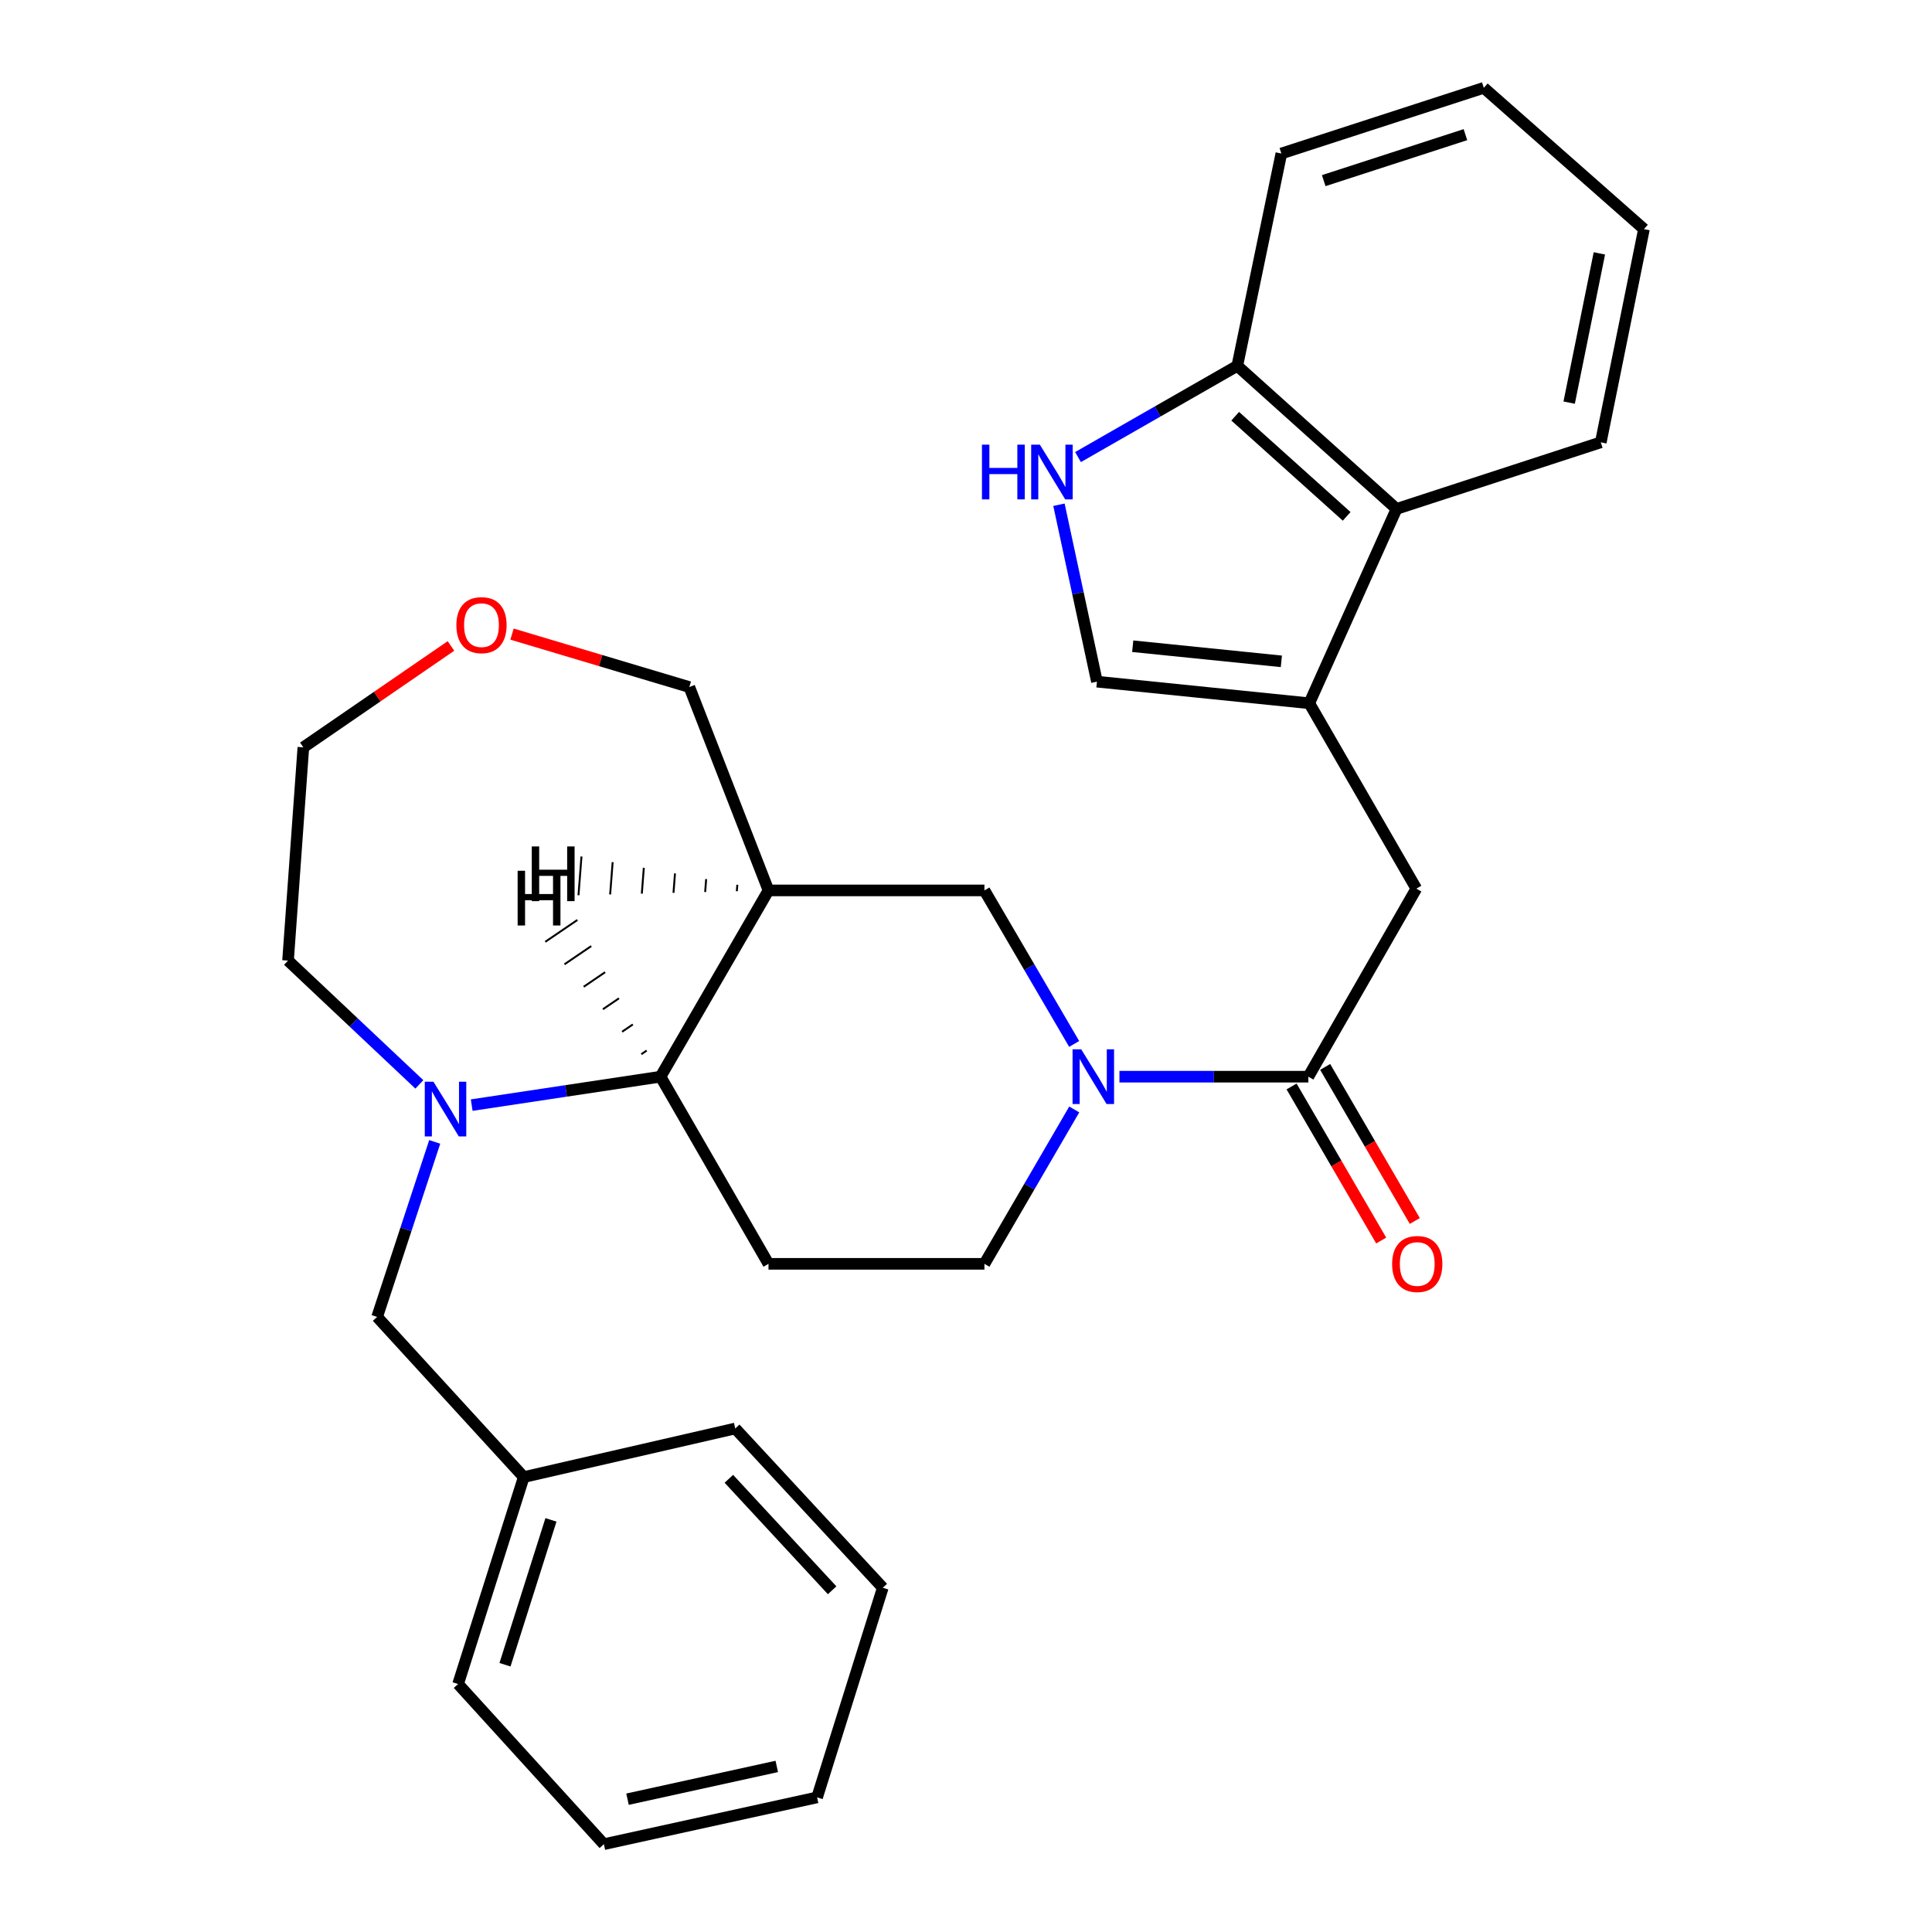 <?xml version='1.0' encoding='iso-8859-1'?>
<svg version='1.1' baseProfile='full'
              xmlns='http://www.w3.org/2000/svg'
                      xmlns:rdkit='http://www.rdkit.org/xml'
                      xmlns:xlink='http://www.w3.org/1999/xlink'
                  xml:space='preserve'
width='1000px' height='1000px' viewBox='0 0 1000 1000'>
<!-- END OF HEADER -->
<rect style='opacity:1.0;fill:#FFFFFF;stroke:none' width='1000' height='1000' x='0' y='0'> </rect>
<path class='bond-2' d='M 579.419,557.289 L 628.315,557.289' style='fill:none;fill-rule:evenodd;stroke:#0000FF;stroke-width:6px;stroke-linecap:butt;stroke-linejoin:miter;stroke-opacity:1' />
<path class='bond-2' d='M 628.315,557.289 L 677.21,557.289' style='fill:none;fill-rule:evenodd;stroke:#000000;stroke-width:6px;stroke-linecap:butt;stroke-linejoin:miter;stroke-opacity:1' />
<path class='bond-7' d='M 555.987,540.337 L 532.761,500.606' style='fill:none;fill-rule:evenodd;stroke:#0000FF;stroke-width:6px;stroke-linecap:butt;stroke-linejoin:miter;stroke-opacity:1' />
<path class='bond-7' d='M 532.761,500.606 L 509.535,460.876' style='fill:none;fill-rule:evenodd;stroke:#000000;stroke-width:6px;stroke-linecap:butt;stroke-linejoin:miter;stroke-opacity:1' />
<path class='bond-11' d='M 556.028,574.251 L 532.781,614.206' style='fill:none;fill-rule:evenodd;stroke:#0000FF;stroke-width:6px;stroke-linecap:butt;stroke-linejoin:miter;stroke-opacity:1' />
<path class='bond-11' d='M 532.781,614.206 L 509.535,654.161' style='fill:none;fill-rule:evenodd;stroke:#000000;stroke-width:6px;stroke-linecap:butt;stroke-linejoin:miter;stroke-opacity:1' />
<path class='bond-0' d='M 244.155,572.005 L 293.024,564.647' style='fill:none;fill-rule:evenodd;stroke:#0000FF;stroke-width:6px;stroke-linecap:butt;stroke-linejoin:miter;stroke-opacity:1' />
<path class='bond-0' d='M 293.024,564.647 L 341.893,557.289' style='fill:none;fill-rule:evenodd;stroke:#000000;stroke-width:6px;stroke-linecap:butt;stroke-linejoin:miter;stroke-opacity:1' />
<path class='bond-13' d='M 225.011,591.037 L 210.105,636.337' style='fill:none;fill-rule:evenodd;stroke:#0000FF;stroke-width:6px;stroke-linecap:butt;stroke-linejoin:miter;stroke-opacity:1' />
<path class='bond-13' d='M 210.105,636.337 L 195.2,681.637' style='fill:none;fill-rule:evenodd;stroke:#000000;stroke-width:6px;stroke-linecap:butt;stroke-linejoin:miter;stroke-opacity:1' />
<path class='bond-17' d='M 217.061,561.281 L 183.075,529.243' style='fill:none;fill-rule:evenodd;stroke:#0000FF;stroke-width:6px;stroke-linecap:butt;stroke-linejoin:miter;stroke-opacity:1' />
<path class='bond-17' d='M 183.075,529.243 L 149.089,497.205' style='fill:none;fill-rule:evenodd;stroke:#000000;stroke-width:6px;stroke-linecap:butt;stroke-linejoin:miter;stroke-opacity:1' />
<path class='bond-1' d='M 677.68,364.004 L 733.091,459.959' style='fill:none;fill-rule:evenodd;stroke:#000000;stroke-width:6px;stroke-linecap:butt;stroke-linejoin:miter;stroke-opacity:1' />
<path class='bond-6' d='M 677.68,364.004 L 567.774,352.826' style='fill:none;fill-rule:evenodd;stroke:#000000;stroke-width:6px;stroke-linecap:butt;stroke-linejoin:miter;stroke-opacity:1' />
<path class='bond-6' d='M 663.23,342.31 L 586.296,334.485' style='fill:none;fill-rule:evenodd;stroke:#000000;stroke-width:6px;stroke-linecap:butt;stroke-linejoin:miter;stroke-opacity:1' />
<path class='bond-10' d='M 677.68,364.004 L 722.841,263.41' style='fill:none;fill-rule:evenodd;stroke:#000000;stroke-width:6px;stroke-linecap:butt;stroke-linejoin:miter;stroke-opacity:1' />
<path class='bond-8' d='M 677.21,557.289 L 733.091,459.959' style='fill:none;fill-rule:evenodd;stroke:#000000;stroke-width:6px;stroke-linecap:butt;stroke-linejoin:miter;stroke-opacity:1' />
<path class='bond-14' d='M 668.514,562.348 L 691.709,602.223' style='fill:none;fill-rule:evenodd;stroke:#000000;stroke-width:6px;stroke-linecap:butt;stroke-linejoin:miter;stroke-opacity:1' />
<path class='bond-14' d='M 691.709,602.223 L 714.905,642.098' style='fill:none;fill-rule:evenodd;stroke:#FF0000;stroke-width:6px;stroke-linecap:butt;stroke-linejoin:miter;stroke-opacity:1' />
<path class='bond-14' d='M 685.907,552.23 L 709.102,592.105' style='fill:none;fill-rule:evenodd;stroke:#000000;stroke-width:6px;stroke-linecap:butt;stroke-linejoin:miter;stroke-opacity:1' />
<path class='bond-14' d='M 709.102,592.105 L 732.297,631.98' style='fill:none;fill-rule:evenodd;stroke:#FF0000;stroke-width:6px;stroke-linecap:butt;stroke-linejoin:miter;stroke-opacity:1' />
<path class='bond-3' d='M 397.774,460.876 L 509.535,460.876' style='fill:none;fill-rule:evenodd;stroke:#000000;stroke-width:6px;stroke-linecap:butt;stroke-linejoin:miter;stroke-opacity:1' />
<path class='bond-16' d='M 397.774,460.876 L 356.794,355.62' style='fill:none;fill-rule:evenodd;stroke:#000000;stroke-width:6px;stroke-linecap:butt;stroke-linejoin:miter;stroke-opacity:1' />
<path class='bond-29' d='M 397.774,460.876 L 341.893,557.289' style='fill:none;fill-rule:evenodd;stroke:#000000;stroke-width:6px;stroke-linecap:butt;stroke-linejoin:miter;stroke-opacity:1' />
<path class='bond-34' d='M 381.64,457.949 L 381.382,461.293' style='fill:none;fill-rule:evenodd;stroke:#000000;stroke-width:1.0px;stroke-linecap:butt;stroke-linejoin:miter;stroke-opacity:1' />
<path class='bond-34' d='M 365.506,455.023 L 364.99,461.71' style='fill:none;fill-rule:evenodd;stroke:#000000;stroke-width:1.0px;stroke-linecap:butt;stroke-linejoin:miter;stroke-opacity:1' />
<path class='bond-34' d='M 349.372,452.096 L 348.598,462.127' style='fill:none;fill-rule:evenodd;stroke:#000000;stroke-width:1.0px;stroke-linecap:butt;stroke-linejoin:miter;stroke-opacity:1' />
<path class='bond-34' d='M 333.238,449.17 L 332.206,462.544' style='fill:none;fill-rule:evenodd;stroke:#000000;stroke-width:1.0px;stroke-linecap:butt;stroke-linejoin:miter;stroke-opacity:1' />
<path class='bond-34' d='M 317.104,446.243 L 315.814,462.961' style='fill:none;fill-rule:evenodd;stroke:#000000;stroke-width:1.0px;stroke-linecap:butt;stroke-linejoin:miter;stroke-opacity:1' />
<path class='bond-34' d='M 300.97,443.317 L 299.422,463.378' style='fill:none;fill-rule:evenodd;stroke:#000000;stroke-width:1.0px;stroke-linecap:butt;stroke-linejoin:miter;stroke-opacity:1' />
<path class='bond-4' d='M 341.893,557.289 L 397.774,654.161' style='fill:none;fill-rule:evenodd;stroke:#000000;stroke-width:6px;stroke-linecap:butt;stroke-linejoin:miter;stroke-opacity:1' />
<path class='bond-35' d='M 334.722,543.769 L 331.949,545.655' style='fill:none;fill-rule:evenodd;stroke:#000000;stroke-width:1.0px;stroke-linecap:butt;stroke-linejoin:miter;stroke-opacity:1' />
<path class='bond-35' d='M 327.55,530.248 L 322.005,534.021' style='fill:none;fill-rule:evenodd;stroke:#000000;stroke-width:1.0px;stroke-linecap:butt;stroke-linejoin:miter;stroke-opacity:1' />
<path class='bond-35' d='M 320.378,516.728 L 312.06,522.387' style='fill:none;fill-rule:evenodd;stroke:#000000;stroke-width:1.0px;stroke-linecap:butt;stroke-linejoin:miter;stroke-opacity:1' />
<path class='bond-35' d='M 313.206,503.207 L 302.116,510.753' style='fill:none;fill-rule:evenodd;stroke:#000000;stroke-width:1.0px;stroke-linecap:butt;stroke-linejoin:miter;stroke-opacity:1' />
<path class='bond-35' d='M 306.034,489.687 L 292.172,499.119' style='fill:none;fill-rule:evenodd;stroke:#000000;stroke-width:1.0px;stroke-linecap:butt;stroke-linejoin:miter;stroke-opacity:1' />
<path class='bond-35' d='M 298.863,476.166 L 282.227,487.485' style='fill:none;fill-rule:evenodd;stroke:#000000;stroke-width:1.0px;stroke-linecap:butt;stroke-linejoin:miter;stroke-opacity:1' />
<path class='bond-5' d='M 548.114,261.252 L 557.944,307.039' style='fill:none;fill-rule:evenodd;stroke:#0000FF;stroke-width:6px;stroke-linecap:butt;stroke-linejoin:miter;stroke-opacity:1' />
<path class='bond-5' d='M 557.944,307.039 L 567.774,352.826' style='fill:none;fill-rule:evenodd;stroke:#000000;stroke-width:6px;stroke-linecap:butt;stroke-linejoin:miter;stroke-opacity:1' />
<path class='bond-31' d='M 557.983,236.583 L 599.203,212.974' style='fill:none;fill-rule:evenodd;stroke:#0000FF;stroke-width:6px;stroke-linecap:butt;stroke-linejoin:miter;stroke-opacity:1' />
<path class='bond-31' d='M 599.203,212.974 L 640.422,189.365' style='fill:none;fill-rule:evenodd;stroke:#000000;stroke-width:6px;stroke-linecap:butt;stroke-linejoin:miter;stroke-opacity:1' />
<path class='bond-9' d='M 397.774,654.161 L 509.535,654.161' style='fill:none;fill-rule:evenodd;stroke:#000000;stroke-width:6px;stroke-linecap:butt;stroke-linejoin:miter;stroke-opacity:1' />
<path class='bond-12' d='M 722.841,263.41 L 640.422,189.365' style='fill:none;fill-rule:evenodd;stroke:#000000;stroke-width:6px;stroke-linecap:butt;stroke-linejoin:miter;stroke-opacity:1' />
<path class='bond-12' d='M 697.031,267.271 L 639.338,215.439' style='fill:none;fill-rule:evenodd;stroke:#000000;stroke-width:6px;stroke-linecap:butt;stroke-linejoin:miter;stroke-opacity:1' />
<path class='bond-19' d='M 722.841,263.41 L 828.565,228.947' style='fill:none;fill-rule:evenodd;stroke:#000000;stroke-width:6px;stroke-linecap:butt;stroke-linejoin:miter;stroke-opacity:1' />
<path class='bond-21' d='M 640.422,189.365 L 663.226,79.459' style='fill:none;fill-rule:evenodd;stroke:#000000;stroke-width:6px;stroke-linecap:butt;stroke-linejoin:miter;stroke-opacity:1' />
<path class='bond-18' d='M 195.2,681.637 L 271.09,764.536' style='fill:none;fill-rule:evenodd;stroke:#000000;stroke-width:6px;stroke-linecap:butt;stroke-linejoin:miter;stroke-opacity:1' />
<path class='bond-15' d='M 265.02,328.214 L 310.907,341.917' style='fill:none;fill-rule:evenodd;stroke:#FF0000;stroke-width:6px;stroke-linecap:butt;stroke-linejoin:miter;stroke-opacity:1' />
<path class='bond-15' d='M 310.907,341.917 L 356.794,355.62' style='fill:none;fill-rule:evenodd;stroke:#000000;stroke-width:6px;stroke-linecap:butt;stroke-linejoin:miter;stroke-opacity:1' />
<path class='bond-20' d='M 233.417,334.345 L 195.216,360.588' style='fill:none;fill-rule:evenodd;stroke:#FF0000;stroke-width:6px;stroke-linecap:butt;stroke-linejoin:miter;stroke-opacity:1' />
<path class='bond-20' d='M 195.216,360.588 L 157.015,386.83' style='fill:none;fill-rule:evenodd;stroke:#000000;stroke-width:6px;stroke-linecap:butt;stroke-linejoin:miter;stroke-opacity:1' />
<path class='bond-30' d='M 149.089,497.205 L 157.015,386.83' style='fill:none;fill-rule:evenodd;stroke:#000000;stroke-width:6px;stroke-linecap:butt;stroke-linejoin:miter;stroke-opacity:1' />
<path class='bond-22' d='M 271.09,764.536 L 237.107,871.647' style='fill:none;fill-rule:evenodd;stroke:#000000;stroke-width:6px;stroke-linecap:butt;stroke-linejoin:miter;stroke-opacity:1' />
<path class='bond-22' d='M 285.171,786.687 L 261.384,861.665' style='fill:none;fill-rule:evenodd;stroke:#000000;stroke-width:6px;stroke-linecap:butt;stroke-linejoin:miter;stroke-opacity:1' />
<path class='bond-23' d='M 271.09,764.536 L 380.559,739.384' style='fill:none;fill-rule:evenodd;stroke:#000000;stroke-width:6px;stroke-linecap:butt;stroke-linejoin:miter;stroke-opacity:1' />
<path class='bond-24' d='M 828.565,228.947 L 850.911,118.583' style='fill:none;fill-rule:evenodd;stroke:#000000;stroke-width:6px;stroke-linecap:butt;stroke-linejoin:miter;stroke-opacity:1' />
<path class='bond-24' d='M 812.196,208.4 L 827.838,131.145' style='fill:none;fill-rule:evenodd;stroke:#000000;stroke-width:6px;stroke-linecap:butt;stroke-linejoin:miter;stroke-opacity:1' />
<path class='bond-32' d='M 663.226,79.459 L 768.012,45.455' style='fill:none;fill-rule:evenodd;stroke:#000000;stroke-width:6px;stroke-linecap:butt;stroke-linejoin:miter;stroke-opacity:1' />
<path class='bond-32' d='M 685.155,93.497 L 758.505,69.694' style='fill:none;fill-rule:evenodd;stroke:#000000;stroke-width:6px;stroke-linecap:butt;stroke-linejoin:miter;stroke-opacity:1' />
<path class='bond-27' d='M 237.107,871.647 L 312.561,954.545' style='fill:none;fill-rule:evenodd;stroke:#000000;stroke-width:6px;stroke-linecap:butt;stroke-linejoin:miter;stroke-opacity:1' />
<path class='bond-26' d='M 380.559,739.384 L 456.93,821.814' style='fill:none;fill-rule:evenodd;stroke:#000000;stroke-width:6px;stroke-linecap:butt;stroke-linejoin:miter;stroke-opacity:1' />
<path class='bond-26' d='M 377.255,765.424 L 430.714,823.124' style='fill:none;fill-rule:evenodd;stroke:#000000;stroke-width:6px;stroke-linecap:butt;stroke-linejoin:miter;stroke-opacity:1' />
<path class='bond-25' d='M 850.911,118.583 L 768.012,45.455' style='fill:none;fill-rule:evenodd;stroke:#000000;stroke-width:6px;stroke-linecap:butt;stroke-linejoin:miter;stroke-opacity:1' />
<path class='bond-28' d='M 456.93,821.814 L 422.925,930.322' style='fill:none;fill-rule:evenodd;stroke:#000000;stroke-width:6px;stroke-linecap:butt;stroke-linejoin:miter;stroke-opacity:1' />
<path class='bond-33' d='M 312.561,954.545 L 422.925,930.322' style='fill:none;fill-rule:evenodd;stroke:#000000;stroke-width:6px;stroke-linecap:butt;stroke-linejoin:miter;stroke-opacity:1' />
<path class='bond-33' d='M 324.802,931.259 L 402.057,914.302' style='fill:none;fill-rule:evenodd;stroke:#000000;stroke-width:6px;stroke-linecap:butt;stroke-linejoin:miter;stroke-opacity:1' />
<path  class='atom-0' d='M 559.636 543.129
L 568.916 558.129
Q 569.836 559.609, 571.316 562.289
Q 572.796 564.969, 572.876 565.129
L 572.876 543.129
L 576.636 543.129
L 576.636 571.449
L 572.756 571.449
L 562.796 555.049
Q 561.636 553.129, 560.396 550.929
Q 559.196 548.729, 558.836 548.049
L 558.836 571.449
L 555.156 571.449
L 555.156 543.129
L 559.636 543.129
' fill='#0000FF'/>
<path  class='atom-1' d='M 224.342 559.885
L 233.622 574.885
Q 234.542 576.365, 236.022 579.045
Q 237.502 581.725, 237.582 581.885
L 237.582 559.885
L 241.342 559.885
L 241.342 588.205
L 237.462 588.205
L 227.502 571.805
Q 226.342 569.885, 225.102 567.685
Q 223.902 565.485, 223.542 564.805
L 223.542 588.205
L 219.862 588.205
L 219.862 559.885
L 224.342 559.885
' fill='#0000FF'/>
<path  class='atom-6' d='M 508.259 230.157
L 512.099 230.157
L 512.099 242.197
L 526.579 242.197
L 526.579 230.157
L 530.419 230.157
L 530.419 258.477
L 526.579 258.477
L 526.579 245.397
L 512.099 245.397
L 512.099 258.477
L 508.259 258.477
L 508.259 230.157
' fill='#0000FF'/>
<path  class='atom-6' d='M 538.219 230.157
L 547.499 245.157
Q 548.419 246.637, 549.899 249.317
Q 551.379 251.997, 551.459 252.157
L 551.459 230.157
L 555.219 230.157
L 555.219 258.477
L 551.339 258.477
L 541.379 242.077
Q 540.219 240.157, 538.979 237.957
Q 537.779 235.757, 537.419 235.077
L 537.419 258.477
L 533.739 258.477
L 533.739 230.157
L 538.219 230.157
' fill='#0000FF'/>
<path  class='atom-15' d='M 720.561 654.241
Q 720.561 647.441, 723.921 643.641
Q 727.281 639.841, 733.561 639.841
Q 739.841 639.841, 743.201 643.641
Q 746.561 647.441, 746.561 654.241
Q 746.561 661.121, 743.161 665.041
Q 739.761 668.921, 733.561 668.921
Q 727.321 668.921, 723.921 665.041
Q 720.561 661.161, 720.561 654.241
M 733.561 665.721
Q 737.881 665.721, 740.201 662.841
Q 742.561 659.921, 742.561 654.241
Q 742.561 648.681, 740.201 645.881
Q 737.881 643.041, 733.561 643.041
Q 729.241 643.041, 726.881 645.841
Q 724.561 648.641, 724.561 654.241
Q 724.561 659.961, 726.881 662.841
Q 729.241 665.721, 733.561 665.721
' fill='#FF0000'/>
<path  class='atom-16' d='M 236.214 323.574
Q 236.214 316.774, 239.574 312.974
Q 242.934 309.174, 249.214 309.174
Q 255.494 309.174, 258.854 312.974
Q 262.214 316.774, 262.214 323.574
Q 262.214 330.454, 258.814 334.374
Q 255.414 338.254, 249.214 338.254
Q 242.974 338.254, 239.574 334.374
Q 236.214 330.494, 236.214 323.574
M 249.214 335.054
Q 253.534 335.054, 255.854 332.174
Q 258.214 329.254, 258.214 323.574
Q 258.214 318.014, 255.854 315.214
Q 253.534 312.374, 249.214 312.374
Q 244.894 312.374, 242.534 315.174
Q 240.214 317.974, 240.214 323.574
Q 240.214 329.294, 242.534 332.174
Q 244.894 335.054, 249.214 335.054
' fill='#FF0000'/>
<path  class='atom-30' d='M 275.242 438.117
L 279.082 438.117
L 279.082 450.157
L 293.562 450.157
L 293.562 438.117
L 297.402 438.117
L 297.402 466.437
L 293.562 466.437
L 293.562 453.357
L 279.082 453.357
L 279.082 466.437
L 275.242 466.437
L 275.242 438.117
' fill='#000000'/>
<path  class='atom-31' d='M 267.928 450.711
L 271.768 450.711
L 271.768 462.751
L 286.248 462.751
L 286.248 450.711
L 290.088 450.711
L 290.088 479.031
L 286.248 479.031
L 286.248 465.951
L 271.768 465.951
L 271.768 479.031
L 267.928 479.031
L 267.928 450.711
' fill='#000000'/>
</svg>
